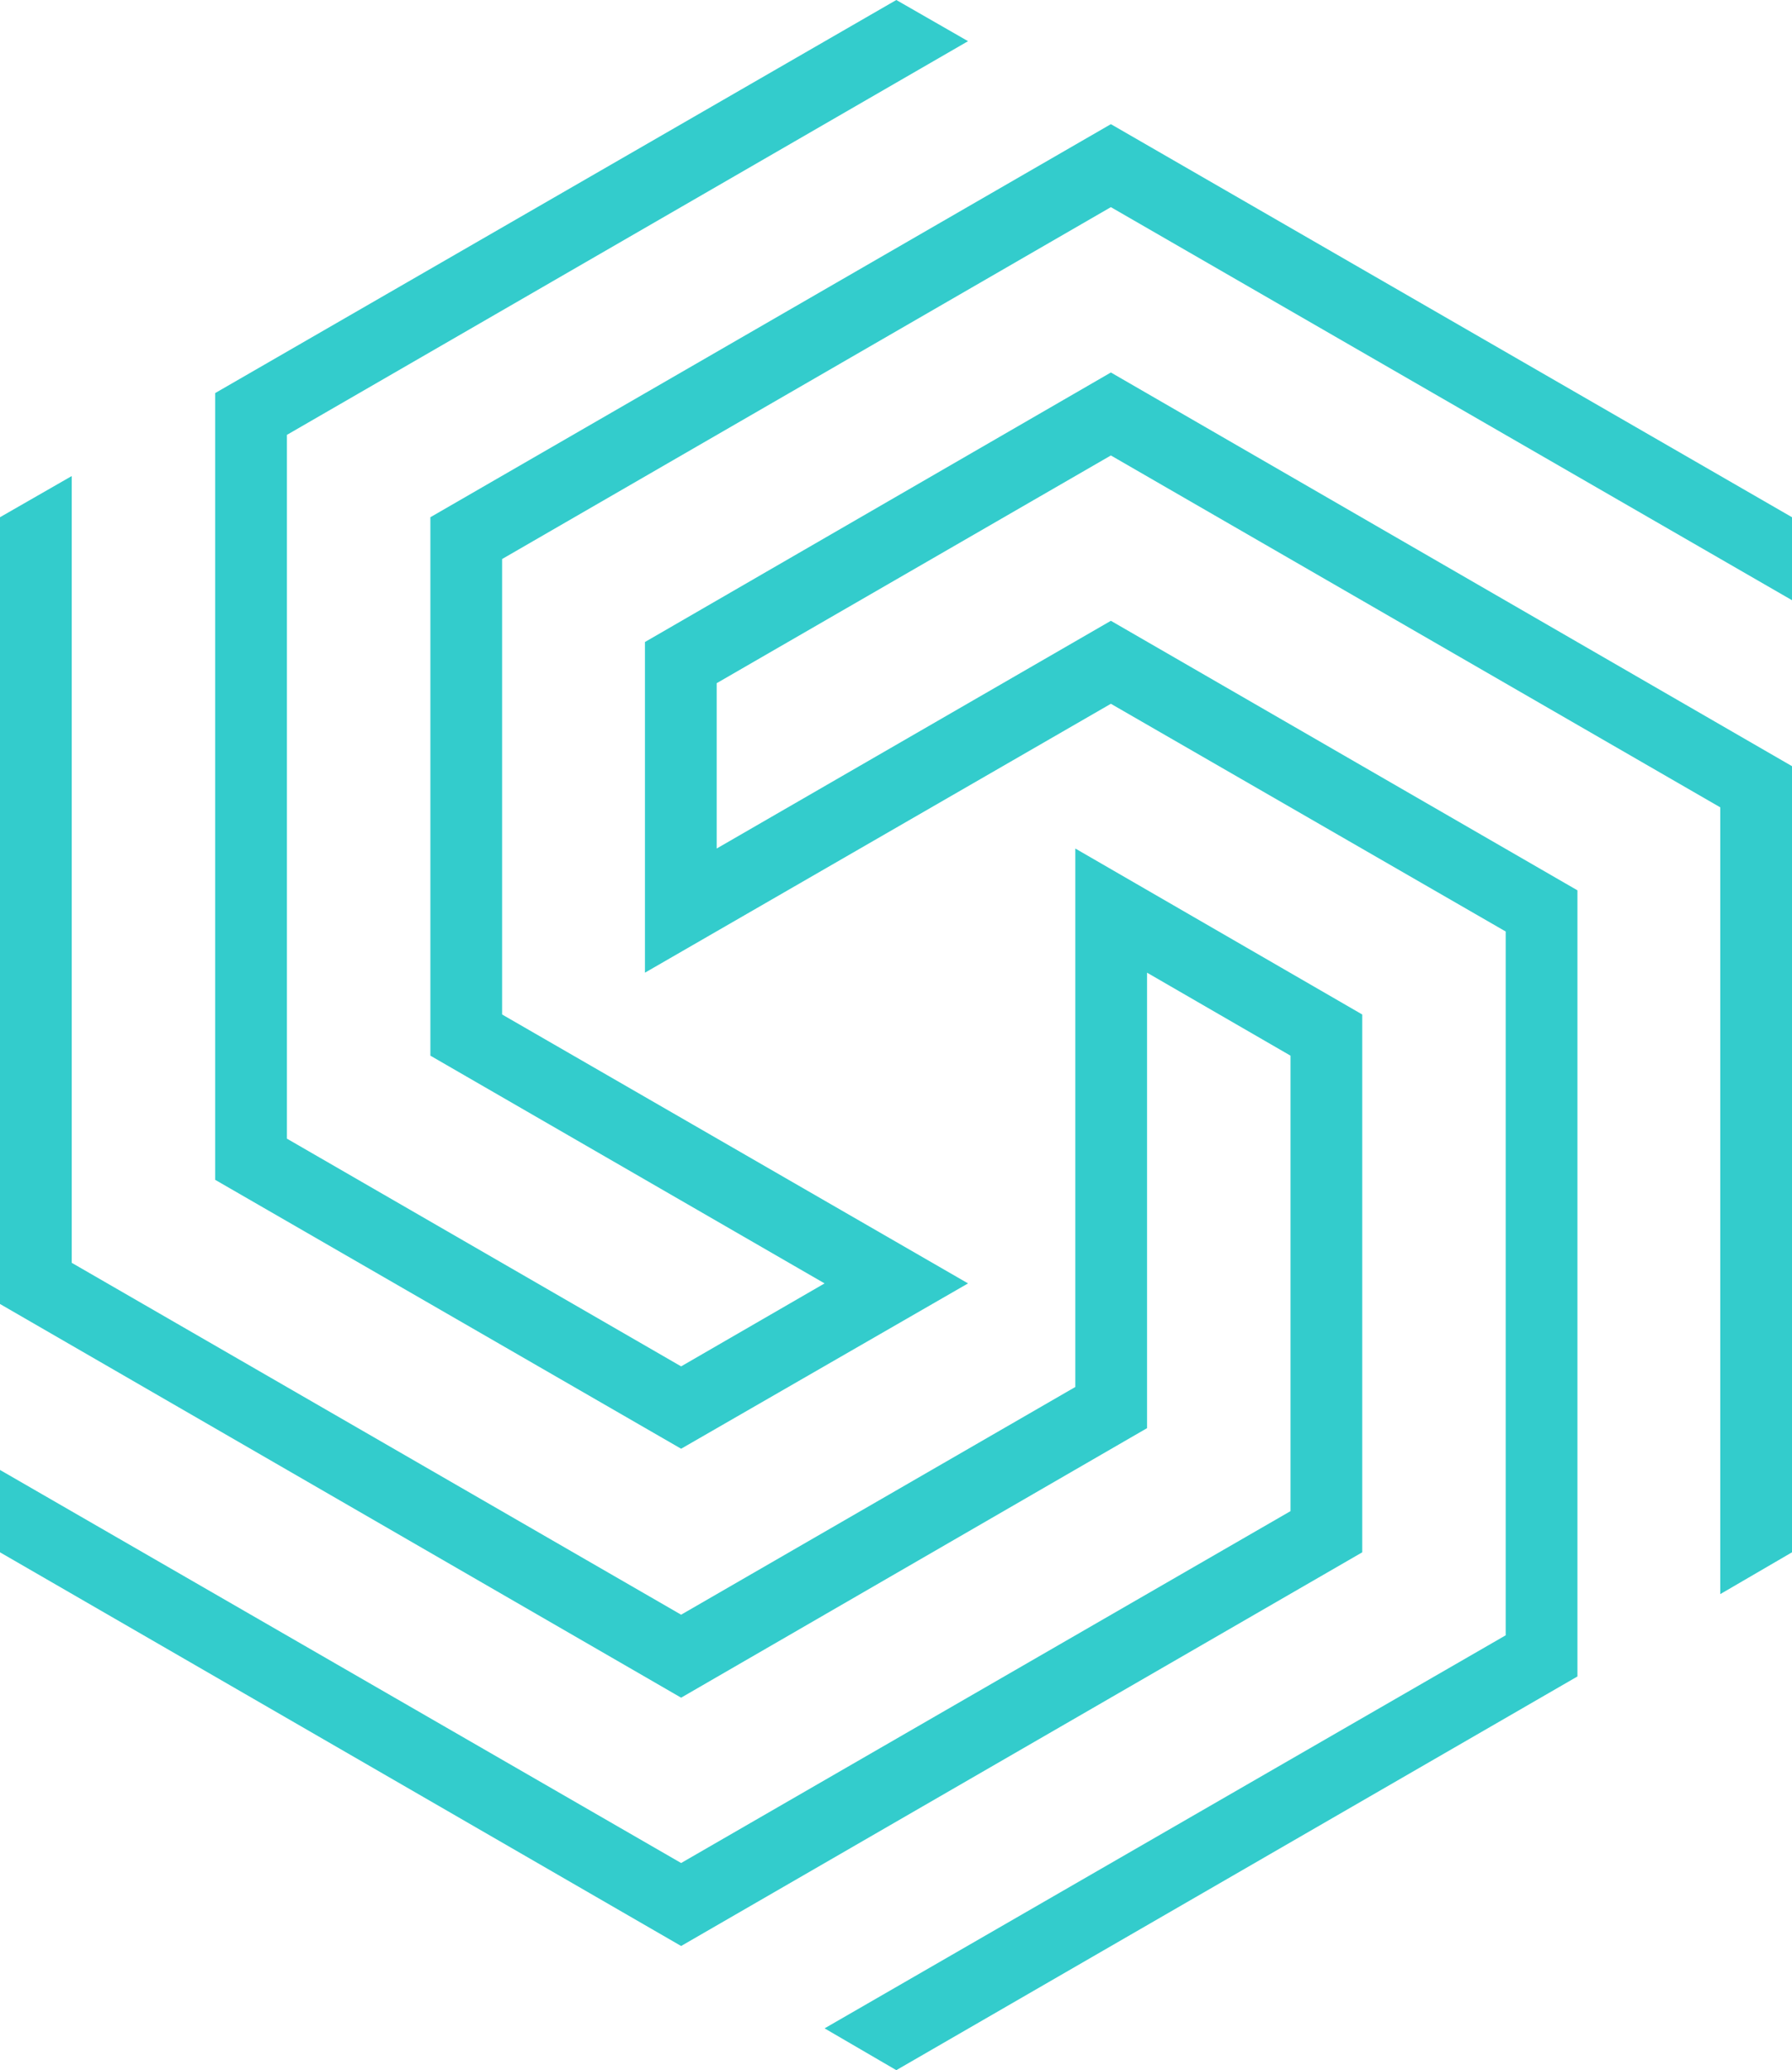 <?xml version="1.0" encoding="UTF-8"?>
<svg id="Capa_1" data-name="Capa 1" xmlns="http://www.w3.org/2000/svg" version="1.1" viewBox="0 0 287.3 331.8">
  <defs>
    <style>
      .cls-1 {
        fill: #3cc;
        stroke-width: 0px;
      }
    </style>
  </defs>
  <polygon class="cls-1" points="178.1 59.7 103.4 102.9 103.4 155.9 178.1 112.8 241.4 149.3 241.4 262.1 132.2 325.1 143.7 331.8 252.9 268.7 252.9 142.7 178.1 99.5 114.9 136 114.9 109.5 178.1 73 275.8 129.4 275.8 255.5 287.3 248.8 287.3 122.8 178.1 59.7"/>
  <polygon class="cls-1" points="218.4 248.8 218.4 162.6 172.4 136 172.4 222.3 109.2 258.8 11.5 202.4 11.5 76.3 0 82.9 0 209 109.2 272.1 183.9 228.9 183.9 155.9 206.9 169.2 206.9 242.2 109.2 298.6 0 235.6 0 248.8 109.2 311.9 218.4 248.8"/>
  <polygon class="cls-1" points="178.1 19.9 69 82.9 69 169.2 132.2 205.7 109.2 219 46 182.5 46 69.7 155.2 6.6 143.7 0 34.5 63 34.5 189.1 109.2 232.2 155.2 205.7 80.5 162.6 80.5 89.6 178.1 33.2 287.3 96.2 287.3 82.9 178.1 19.9"/>
</svg>